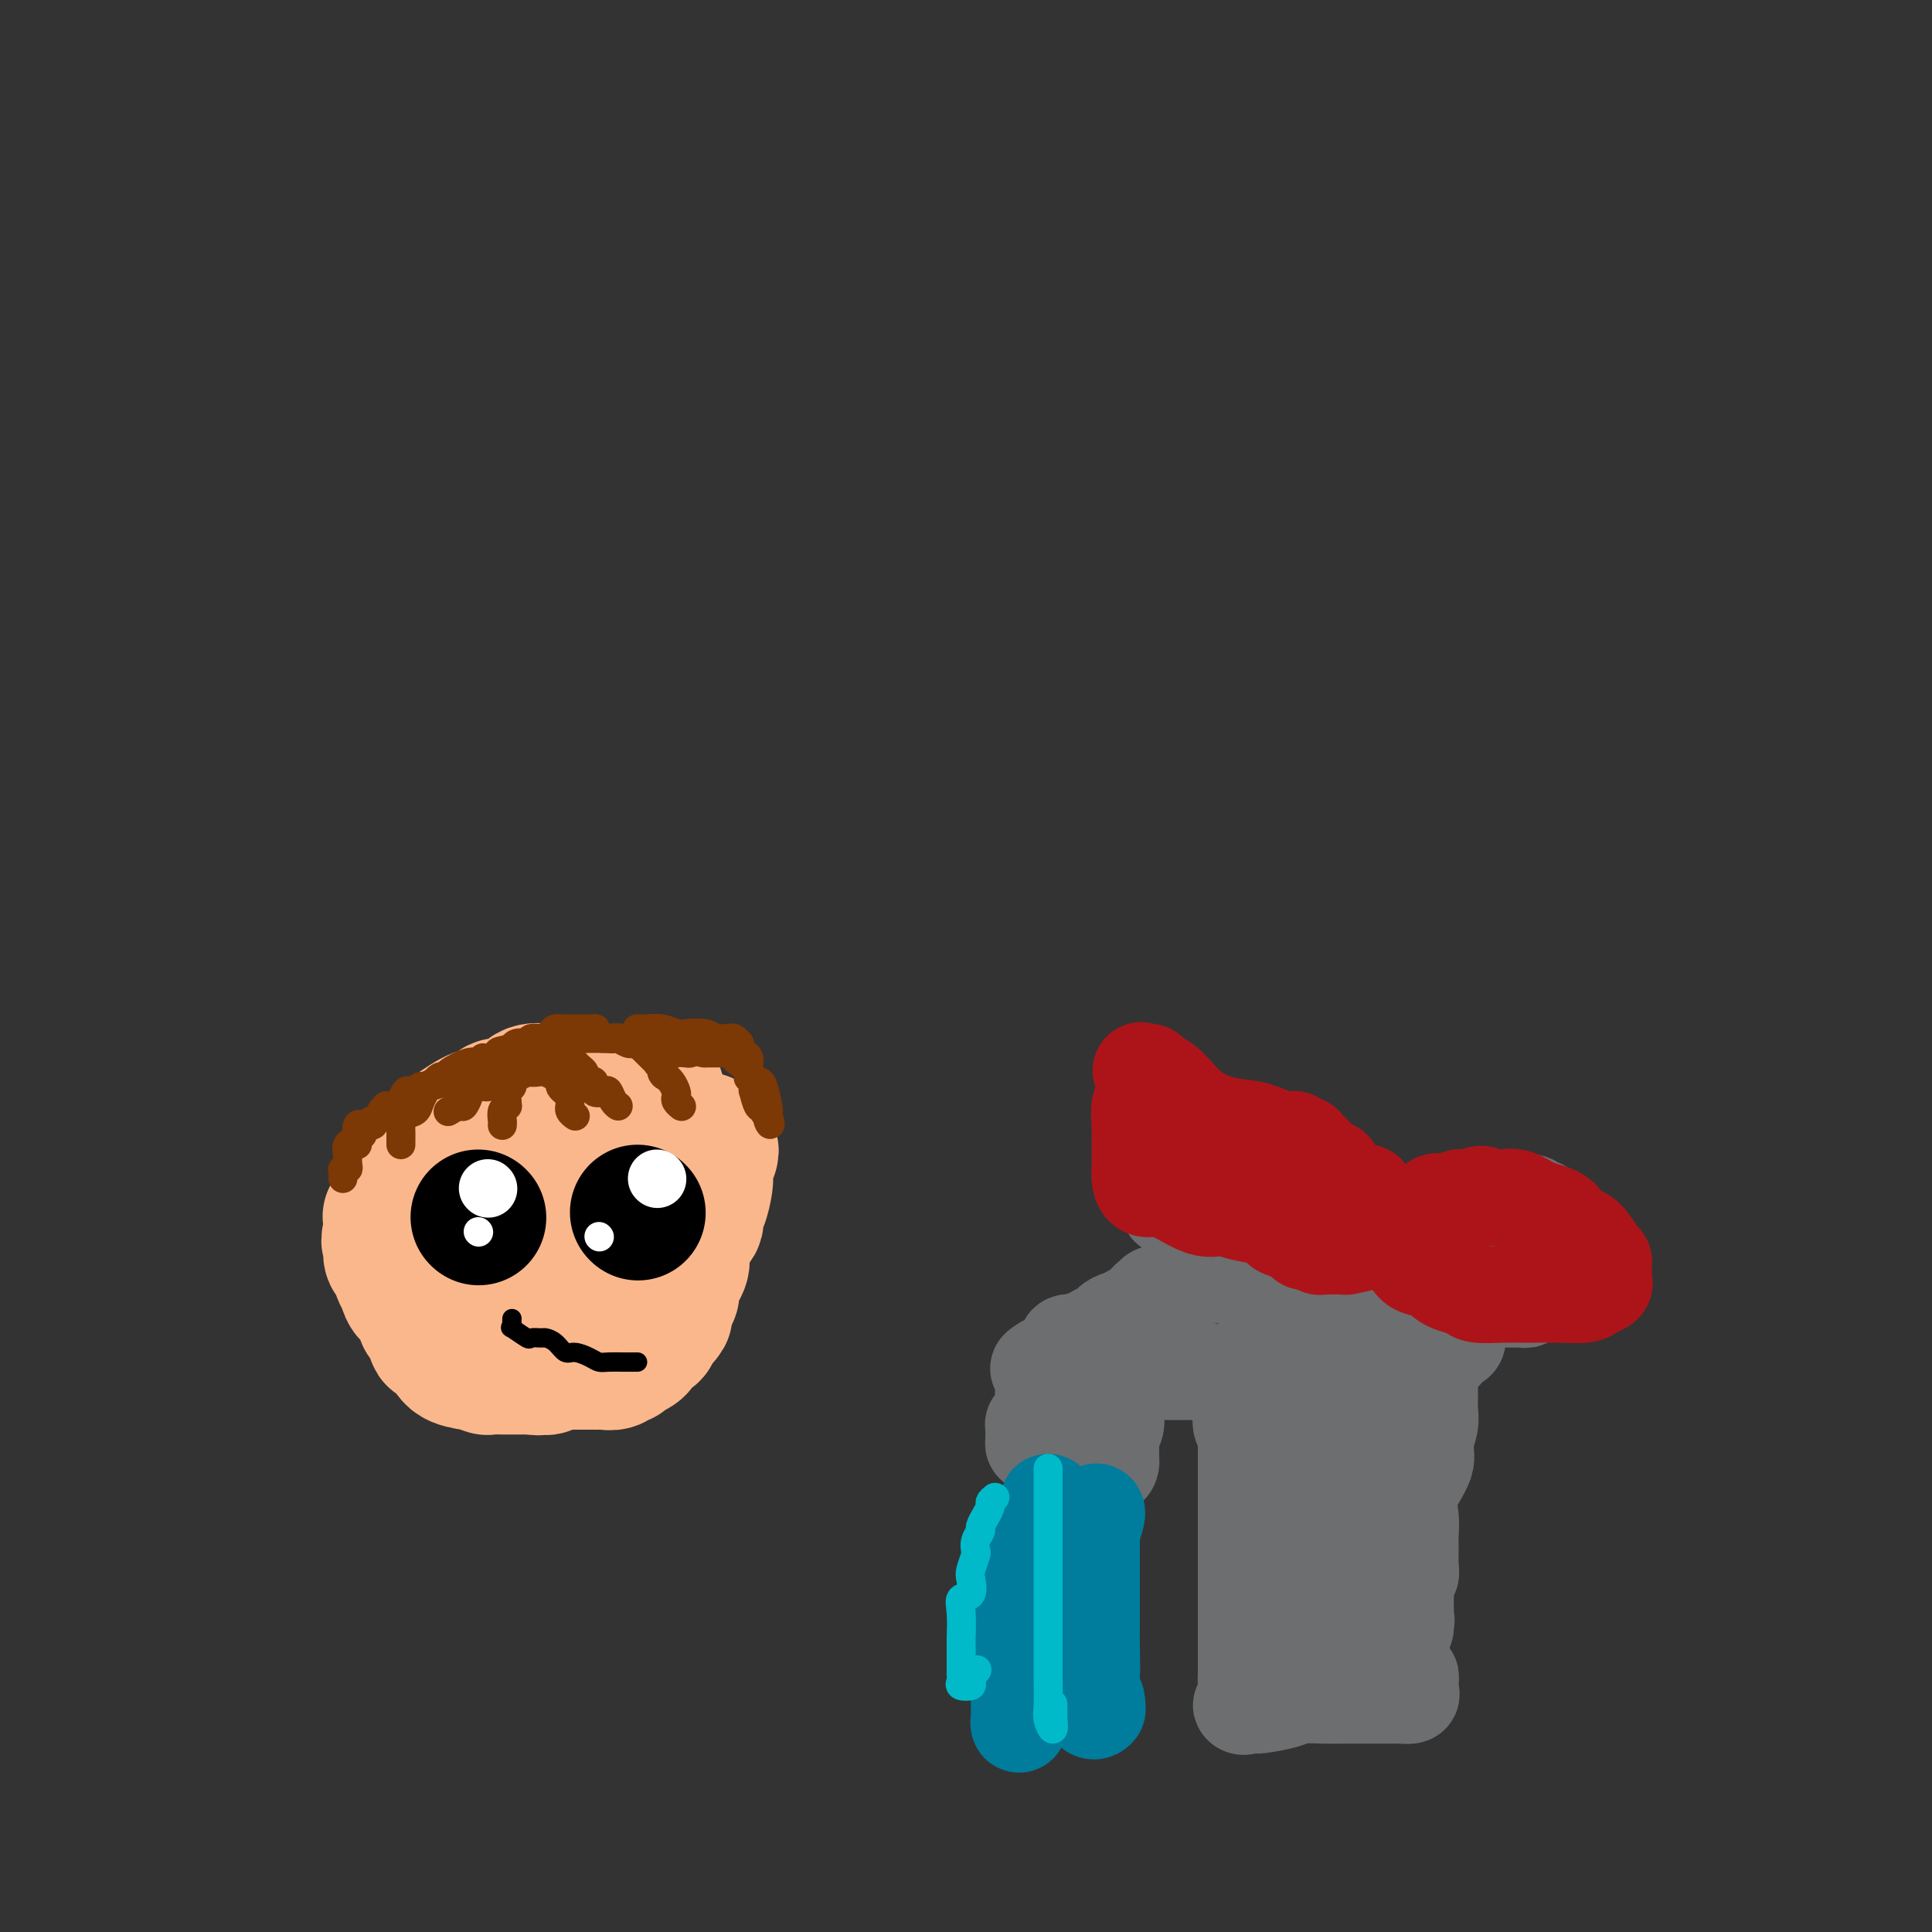 <svg viewBox='0 0 400 400' version='1.1' xmlns='http://www.w3.org/2000/svg' xmlns:xlink='http://www.w3.org/1999/xlink'><rect x="0" y="0" width="400" height="400" fill="#333333" stroke="none"/><g fill='none' stroke='#FBB78C' stroke-width='28' stroke-linecap='round' stroke-linejoin='round'><path d='M136,226c-0.814,-0.000 -1.628,-0.000 -2,0c-0.372,0.000 -0.301,0.000 -1,0c-0.699,-0.000 -2.167,-0.000 -4,0c-1.833,0.000 -4.030,0.000 -6,0c-1.970,-0.000 -3.715,-0.002 -5,0c-1.285,0.002 -2.112,0.007 -3,0c-0.888,-0.007 -1.836,-0.026 -2,0c-0.164,0.026 0.458,0.096 0,0c-0.458,-0.096 -1.996,-0.357 -3,0c-1.004,0.357 -1.473,1.333 -2,2c-0.527,0.667 -1.111,1.026 -2,1c-0.889,-0.026 -2.083,-0.436 -3,0c-0.917,0.436 -1.557,1.720 -2,2c-0.443,0.280 -0.690,-0.443 -2,0c-1.310,0.443 -3.683,2.053 -5,3c-1.317,0.947 -1.580,1.233 -2,2c-0.420,0.767 -0.999,2.015 -2,3c-1.001,0.985 -2.424,1.706 -3,2c-0.576,0.294 -0.306,0.160 -1,1c-0.694,0.840 -2.354,2.654 -3,4c-0.646,1.346 -0.278,2.224 0,3c0.278,0.776 0.467,1.452 0,2c-0.467,0.548 -1.589,0.970 -2,1c-0.411,0.030 -0.110,-0.332 0,0c0.110,0.332 0.030,1.359 0,2c-0.030,0.641 -0.008,0.898 0,1c0.008,0.102 0.004,0.051 0,0'/><path d='M81,255c-0.932,2.590 -0.261,2.063 0,2c0.261,-0.063 0.112,0.336 0,1c-0.112,0.664 -0.188,1.591 0,2c0.188,0.409 0.641,0.299 1,1c0.359,0.701 0.624,2.213 1,3c0.376,0.787 0.861,0.848 1,1c0.139,0.152 -0.070,0.393 0,1c0.070,0.607 0.419,1.580 1,2c0.581,0.420 1.394,0.288 2,1c0.606,0.712 1.006,2.269 1,3c-0.006,0.731 -0.418,0.637 0,1c0.418,0.363 1.665,1.183 2,2c0.335,0.817 -0.242,1.631 0,2c0.242,0.369 1.305,0.294 2,1c0.695,0.706 1.024,2.193 2,3c0.976,0.807 2.599,0.934 3,1c0.401,0.066 -0.420,0.070 0,0c0.420,-0.070 2.081,-0.215 3,0c0.919,0.215 1.096,0.790 1,1c-0.096,0.210 -0.465,0.056 0,0c0.465,-0.056 1.764,-0.015 3,0c1.236,0.015 2.410,0.004 3,0c0.590,-0.004 0.597,-0.001 1,0c0.403,0.001 1.201,0.001 2,0'/><path d='M110,283c2.572,0.314 1.000,0.098 1,0c-0.000,-0.098 1.570,-0.079 2,0c0.430,0.079 -0.281,0.217 0,0c0.281,-0.217 1.553,-0.790 2,-1c0.447,-0.210 0.070,-0.056 0,0c-0.070,0.056 0.166,0.015 1,0c0.834,-0.015 2.265,-0.004 3,0c0.735,0.004 0.775,0.001 1,0c0.225,-0.001 0.637,-0.001 1,0c0.363,0.001 0.679,0.001 1,0c0.321,-0.001 0.649,-0.004 1,0c0.351,0.004 0.725,0.016 1,0c0.275,-0.016 0.451,-0.061 1,0c0.549,0.061 1.469,0.227 2,0c0.531,-0.227 0.672,-0.849 1,-1c0.328,-0.151 0.845,0.167 1,0c0.155,-0.167 -0.050,-0.819 0,-1c0.050,-0.181 0.355,0.110 1,0c0.645,-0.110 1.631,-0.621 2,-1c0.369,-0.379 0.123,-0.626 0,-1c-0.123,-0.374 -0.121,-0.874 0,-1c0.121,-0.126 0.361,0.121 1,0c0.639,-0.121 1.676,-0.610 2,-1c0.324,-0.390 -0.067,-0.682 0,-1c0.067,-0.318 0.590,-0.662 1,-1c0.410,-0.338 0.705,-0.669 1,-1'/><path d='M137,273c1.404,-1.454 0.415,-1.090 0,-1c-0.415,0.090 -0.257,-0.092 0,-1c0.257,-0.908 0.612,-2.540 1,-3c0.388,-0.460 0.808,0.251 1,0c0.192,-0.251 0.156,-1.465 0,-2c-0.156,-0.535 -0.432,-0.392 0,-1c0.432,-0.608 1.574,-1.969 2,-3c0.426,-1.031 0.138,-1.733 0,-2c-0.138,-0.267 -0.125,-0.100 0,-1c0.125,-0.900 0.363,-2.867 1,-4c0.637,-1.133 1.674,-1.431 2,-2c0.326,-0.569 -0.057,-1.407 0,-2c0.057,-0.593 0.555,-0.940 1,-2c0.445,-1.060 0.839,-2.833 1,-4c0.161,-1.167 0.091,-1.727 0,-2c-0.091,-0.273 -0.203,-0.258 0,-1c0.203,-0.742 0.722,-2.239 1,-3c0.278,-0.761 0.314,-0.785 0,-1c-0.314,-0.215 -0.979,-0.623 -1,-1c-0.021,-0.377 0.603,-0.725 0,-1c-0.603,-0.275 -2.431,-0.477 -4,-1c-1.569,-0.523 -2.878,-1.366 -4,-2c-1.122,-0.634 -2.058,-1.059 -3,-1c-0.942,0.059 -1.892,0.604 -3,0c-1.108,-0.604 -2.375,-2.355 -3,-3c-0.625,-0.645 -0.607,-0.184 -1,0c-0.393,0.184 -1.196,0.092 -2,0'/><path d='M126,229c-3.715,-1.651 -2.502,-0.779 -3,-1c-0.498,-0.221 -2.706,-1.534 -4,-2c-1.294,-0.466 -1.674,-0.083 -2,0c-0.326,0.083 -0.597,-0.133 -1,0c-0.403,0.133 -0.937,0.616 -1,1c-0.063,0.384 0.346,0.669 0,1c-0.346,0.331 -1.445,0.709 -2,1c-0.555,0.291 -0.566,0.497 -1,1c-0.434,0.503 -1.292,1.303 -2,2c-0.708,0.697 -1.265,1.289 -2,2c-0.735,0.711 -1.647,1.540 -2,2c-0.353,0.460 -0.146,0.552 0,1c0.146,0.448 0.233,1.251 0,2c-0.233,0.749 -0.784,1.443 -1,2c-0.216,0.557 -0.096,0.976 0,1c0.096,0.024 0.169,-0.348 0,0c-0.169,0.348 -0.581,1.417 -1,2c-0.419,0.583 -0.844,0.682 -1,1c-0.156,0.318 -0.042,0.855 0,1c0.042,0.145 0.012,-0.101 0,0c-0.012,0.101 -0.006,0.551 0,1'/><path d='M103,247c-0.238,1.833 0.668,0.915 1,1c0.332,0.085 0.089,1.173 0,2c-0.089,0.827 -0.023,1.391 0,2c0.023,0.609 0.002,1.261 0,2c-0.002,0.739 0.014,1.565 0,3c-0.014,1.435 -0.057,3.481 0,5c0.057,1.519 0.215,2.512 0,3c-0.215,0.488 -0.801,0.470 -1,1c-0.199,0.530 -0.009,1.606 0,2c0.009,0.394 -0.163,0.105 0,0c0.163,-0.105 0.663,-0.025 1,0c0.337,0.025 0.513,-0.004 2,0c1.487,0.004 4.285,0.040 6,0c1.715,-0.040 2.346,-0.158 3,0c0.654,0.158 1.332,0.590 3,0c1.668,-0.590 4.328,-2.204 6,-3c1.672,-0.796 2.357,-0.774 3,-1c0.643,-0.226 1.245,-0.700 2,-1c0.755,-0.300 1.665,-0.427 2,-1c0.335,-0.573 0.096,-1.592 0,-2c-0.096,-0.408 -0.048,-0.204 0,0'/><path d='M131,260c1.979,-1.573 0.425,-1.505 0,-2c-0.425,-0.495 0.279,-1.552 0,-2c-0.279,-0.448 -1.542,-0.288 -2,-1c-0.458,-0.712 -0.111,-2.296 0,-3c0.111,-0.704 -0.015,-0.528 0,-1c0.015,-0.472 0.170,-1.590 0,-2c-0.170,-0.410 -0.667,-0.110 -1,0c-0.333,0.110 -0.504,0.029 -1,0c-0.496,-0.029 -1.316,-0.008 -2,0c-0.684,0.008 -1.231,0.002 -3,0c-1.769,-0.002 -4.761,-0.001 -6,0c-1.239,0.001 -0.724,0.000 -1,0c-0.276,-0.000 -1.344,-0.000 -2,0c-0.656,0.000 -0.902,0.000 -1,0c-0.098,-0.000 -0.049,-0.000 0,0'/></g>
<g fill='none' stroke='#7C3805' stroke-width='6' stroke-linecap='round' stroke-linejoin='round'><path d='M118,217c-0.789,0.052 -1.578,0.104 -2,0c-0.422,-0.104 -0.477,-0.365 -1,0c-0.523,0.365 -1.515,1.355 -2,2c-0.485,0.645 -0.462,0.946 -1,1c-0.538,0.054 -1.637,-0.140 -2,0c-0.363,0.140 0.009,0.615 0,1c-0.009,0.385 -0.398,0.680 -1,1c-0.602,0.320 -1.415,0.667 -2,1c-0.585,0.333 -0.942,0.654 -1,1c-0.058,0.346 0.182,0.719 0,1c-0.182,0.281 -0.784,0.470 -1,1c-0.216,0.530 -0.044,1.403 0,2c0.044,0.597 -0.041,0.920 0,1c0.041,0.080 0.207,-0.084 0,0c-0.207,0.084 -0.787,0.414 -1,1c-0.213,0.586 -0.057,1.427 0,2c0.057,0.573 0.016,0.878 0,1c-0.016,0.122 -0.008,0.061 0,0'/><path d='M100,219c-0.318,0.477 -0.636,0.954 -1,1c-0.364,0.046 -0.773,-0.338 -2,0c-1.227,0.338 -3.270,1.399 -4,2c-0.730,0.601 -0.146,0.741 0,1c0.146,0.259 -0.145,0.637 -1,1c-0.855,0.363 -2.274,0.712 -3,1c-0.726,0.288 -0.759,0.515 -1,1c-0.241,0.485 -0.692,1.228 -1,2c-0.308,0.772 -0.475,1.572 -1,2c-0.525,0.428 -1.409,0.482 -2,1c-0.591,0.518 -0.891,1.498 -1,2c-0.109,0.502 -0.029,0.526 0,1c0.029,0.474 0.008,1.397 0,2c-0.008,0.603 -0.002,0.887 0,1c0.002,0.113 0.001,0.057 0,0'/><path d='M75,233c-0.406,-0.200 -0.813,-0.399 -1,0c-0.187,0.399 -0.155,1.398 0,2c0.155,0.602 0.434,0.809 0,1c-0.434,0.191 -1.579,0.367 -2,1c-0.421,0.633 -0.117,1.724 0,2c0.117,0.276 0.045,-0.263 0,0c-0.045,0.263 -0.065,1.328 0,2c0.065,0.672 0.213,0.951 0,1c-0.213,0.049 -0.789,-0.131 -1,0c-0.211,0.131 -0.057,0.574 0,1c0.057,0.426 0.016,0.836 0,1c-0.016,0.164 -0.008,0.082 0,0'/><path d='M93,230c-0.204,0.127 -0.408,0.254 0,0c0.408,-0.254 1.428,-0.890 2,-1c0.572,-0.110 0.695,0.306 1,0c0.305,-0.306 0.794,-1.335 1,-2c0.206,-0.665 0.131,-0.967 0,-1c-0.131,-0.033 -0.319,0.201 0,0c0.319,-0.201 1.144,-0.837 2,-1c0.856,-0.163 1.743,0.149 2,0c0.257,-0.149 -0.117,-0.757 0,-1c0.117,-0.243 0.726,-0.122 1,0c0.274,0.122 0.214,0.243 1,0c0.786,-0.243 2.416,-0.850 3,-1c0.584,-0.150 0.120,0.156 0,0c-0.120,-0.156 0.103,-0.775 1,-1c0.897,-0.225 2.469,-0.056 3,0c0.531,0.056 0.022,-0.000 0,0c-0.022,0.000 0.443,0.057 1,0c0.557,-0.057 1.207,-0.226 2,0c0.793,0.226 1.728,0.848 2,1c0.272,0.152 -0.121,-0.166 0,0c0.121,0.166 0.754,0.818 1,1c0.246,0.182 0.105,-0.105 0,0c-0.105,0.105 -0.173,0.601 0,1c0.173,0.399 0.586,0.699 1,1'/><path d='M117,226c1.309,0.515 1.082,-0.199 1,0c-0.082,0.199 -0.018,1.311 0,2c0.018,0.689 -0.009,0.955 0,1c0.009,0.045 0.054,-0.132 0,0c-0.054,0.132 -0.207,0.574 0,1c0.207,0.426 0.773,0.836 1,1c0.227,0.164 0.113,0.082 0,0'/><path d='M110,218c0.756,0.422 1.513,0.844 2,1c0.487,0.156 0.705,0.046 1,0c0.295,-0.046 0.666,-0.026 1,0c0.334,0.026 0.632,0.060 1,0c0.368,-0.060 0.806,-0.212 1,0c0.194,0.212 0.142,0.788 0,1c-0.142,0.212 -0.375,0.060 0,0c0.375,-0.060 1.358,-0.027 2,0c0.642,0.027 0.942,0.048 1,0c0.058,-0.048 -0.125,-0.166 0,0c0.125,0.166 0.560,0.617 1,1c0.440,0.383 0.887,0.699 1,1c0.113,0.301 -0.107,0.589 0,1c0.107,0.411 0.539,0.946 1,1c0.461,0.054 0.949,-0.371 1,0c0.051,0.371 -0.337,1.539 0,2c0.337,0.461 1.397,0.215 2,0c0.603,-0.215 0.749,-0.398 1,0c0.251,0.398 0.606,1.376 1,2c0.394,0.624 0.827,0.892 1,1c0.173,0.108 0.087,0.054 0,0'/><path d='M120,215c0.751,-0.001 1.501,-0.002 2,0c0.499,0.002 0.745,0.005 1,0c0.255,-0.005 0.519,-0.020 1,0c0.481,0.020 1.177,0.073 2,0c0.823,-0.073 1.771,-0.272 3,0c1.229,0.272 2.740,1.013 3,1c0.260,-0.013 -0.730,-0.782 0,0c0.730,0.782 3.180,3.113 4,4c0.820,0.887 0.009,0.328 0,0c-0.009,-0.328 0.785,-0.426 1,0c0.215,0.426 -0.149,1.375 0,2c0.149,0.625 0.811,0.927 1,1c0.189,0.073 -0.094,-0.083 0,0c0.094,0.083 0.565,0.404 1,1c0.435,0.596 0.835,1.466 1,2c0.165,0.534 0.096,0.731 0,1c-0.096,0.269 -0.218,0.611 0,1c0.218,0.389 0.777,0.825 1,1c0.223,0.175 0.112,0.087 0,0'/><path d='M132,213c-0.101,0.002 -0.203,0.004 0,0c0.203,-0.004 0.710,-0.015 1,0c0.290,0.015 0.364,0.056 1,0c0.636,-0.056 1.833,-0.207 3,0c1.167,0.207 2.305,0.773 3,1c0.695,0.227 0.946,0.114 2,0c1.054,-0.114 2.912,-0.228 4,0c1.088,0.228 1.405,0.797 2,1c0.595,0.203 1.466,0.040 2,0c0.534,-0.040 0.731,0.045 1,0c0.269,-0.045 0.611,-0.219 1,0c0.389,0.219 0.826,0.832 1,1c0.174,0.168 0.085,-0.108 0,0c-0.085,0.108 -0.166,0.600 0,1c0.166,0.400 0.581,0.707 1,1c0.419,0.293 0.843,0.570 1,1c0.157,0.430 0.046,1.011 0,1c-0.046,-0.011 -0.026,-0.615 0,0c0.026,0.615 0.059,2.449 0,3c-0.059,0.551 -0.209,-0.181 0,0c0.209,0.181 0.778,1.274 1,2c0.222,0.726 0.098,1.083 0,1c-0.098,-0.083 -0.171,-0.608 0,0c0.171,0.608 0.584,2.348 1,3c0.416,0.652 0.833,0.216 1,0c0.167,-0.216 0.083,-0.212 0,0c-0.083,0.212 -0.167,0.632 0,1c0.167,0.368 0.583,0.684 1,1'/><path d='M159,231c0.932,2.668 0.261,1.839 0,1c-0.261,-0.839 -0.111,-1.686 0,-2c0.111,-0.314 0.183,-0.094 0,-1c-0.183,-0.906 -0.623,-2.936 -1,-4c-0.377,-1.064 -0.693,-1.161 -1,-1c-0.307,0.161 -0.607,0.580 -1,0c-0.393,-0.580 -0.880,-2.159 -1,-3c-0.120,-0.841 0.126,-0.942 0,-1c-0.126,-0.058 -0.625,-0.072 -1,0c-0.375,0.072 -0.626,0.229 -1,0c-0.374,-0.229 -0.870,-0.846 -1,-1c-0.130,-0.154 0.108,0.155 0,0c-0.108,-0.155 -0.562,-0.774 -1,-1c-0.438,-0.226 -0.860,-0.061 -1,0c-0.140,0.061 0.004,0.016 0,0c-0.004,-0.016 -0.155,-0.004 -1,0c-0.845,0.004 -2.384,0.001 -3,0c-0.616,-0.001 -0.308,-0.001 0,0'/><path d='M146,218c-2.040,-0.466 -2.640,-0.133 -3,0c-0.360,0.133 -0.478,0.064 -1,0c-0.522,-0.064 -1.446,-0.122 -2,0c-0.554,0.122 -0.736,0.425 -1,0c-0.264,-0.425 -0.609,-1.577 -1,-2c-0.391,-0.423 -0.829,-0.117 -1,0c-0.171,0.117 -0.074,0.045 -1,0c-0.926,-0.045 -2.876,-0.064 -4,0c-1.124,0.064 -1.423,0.211 -2,0c-0.577,-0.211 -1.433,-0.778 -2,-1c-0.567,-0.222 -0.844,-0.098 -1,0c-0.156,0.098 -0.192,0.170 -1,0c-0.808,-0.170 -2.387,-0.581 -3,-1c-0.613,-0.419 -0.260,-0.844 0,-1c0.260,-0.156 0.427,-0.042 0,0c-0.427,0.042 -1.446,0.011 -2,0c-0.554,-0.011 -0.641,-0.003 -1,0c-0.359,0.003 -0.989,0.000 -1,0c-0.011,-0.000 0.596,0.003 0,0c-0.596,-0.003 -2.395,-0.011 -3,0c-0.605,0.011 -0.016,0.040 0,0c0.016,-0.040 -0.541,-0.151 -1,0c-0.459,0.151 -0.818,0.562 -1,1c-0.182,0.438 -0.185,0.901 -1,1c-0.815,0.099 -2.442,-0.167 -3,0c-0.558,0.167 -0.046,0.766 0,1c0.046,0.234 -0.372,0.101 -1,0c-0.628,-0.101 -1.465,-0.172 -2,0c-0.535,0.172 -0.767,0.586 -1,1'/><path d='M106,217c-2.796,0.724 -2.786,0.533 -3,1c-0.214,0.467 -0.652,1.593 -1,2c-0.348,0.407 -0.605,0.096 -1,0c-0.395,-0.096 -0.928,0.025 -1,0c-0.072,-0.025 0.319,-0.195 0,0c-0.319,0.195 -1.346,0.756 -2,1c-0.654,0.244 -0.935,0.170 -1,0c-0.065,-0.170 0.085,-0.438 0,0c-0.085,0.438 -0.403,1.580 -1,2c-0.597,0.420 -1.471,0.117 -2,0c-0.529,-0.117 -0.714,-0.046 -1,0c-0.286,0.046 -0.673,0.069 -1,0c-0.327,-0.069 -0.595,-0.228 -1,0c-0.405,0.228 -0.949,0.845 -1,1c-0.051,0.155 0.390,-0.151 0,0c-0.390,0.151 -1.610,0.759 -2,1c-0.390,0.241 0.050,0.115 0,0c-0.050,-0.115 -0.591,-0.221 -1,0c-0.409,0.221 -0.686,0.767 -1,1c-0.314,0.233 -0.666,0.154 -1,0c-0.334,-0.154 -0.649,-0.381 -1,0c-0.351,0.381 -0.738,1.372 -1,2c-0.262,0.628 -0.399,0.894 -1,1c-0.601,0.106 -1.667,0.053 -2,0c-0.333,-0.053 0.065,-0.107 0,0c-0.065,0.107 -0.594,0.375 -1,1c-0.406,0.625 -0.687,1.607 -1,2c-0.313,0.393 -0.656,0.196 -1,0'/><path d='M77,232c-4.442,2.544 -1.046,1.403 0,1c1.046,-0.403 -0.260,-0.067 -1,0c-0.740,0.067 -0.916,-0.136 -1,0c-0.084,0.136 -0.075,0.611 0,1c0.075,0.389 0.216,0.692 0,1c-0.216,0.308 -0.789,0.621 -1,1c-0.211,0.379 -0.060,0.822 0,1c0.060,0.178 0.030,0.089 0,0'/></g>
<g fill='none' stroke='#000000' stroke-width='28' stroke-linecap='round' stroke-linejoin='round'><path d='M132,251c0.000,0.000 0.100,0.100 0.1,0.1'/><path d='M99,252c0.000,0.000 0.100,0.100 0.1,0.1'/></g>
<g fill='none' stroke='#FFFFFF' stroke-width='12' stroke-linecap='round' stroke-linejoin='round'><path d='M136,244c0.000,0.000 0.100,0.100 0.1,0.1'/><path d='M101,246c0.000,0.000 0.100,0.100 0.1,0.1'/></g>
<g fill='none' stroke='#FFFFFF' stroke-width='6' stroke-linecap='round' stroke-linejoin='round'><path d='M124,256c0.000,0.000 0.100,0.100 0.1,0.1'/><path d='M99,255c0.000,0.000 0.100,0.100 0.1,0.1'/></g>
<g fill='none' stroke='#000000' stroke-width='4' stroke-linecap='round' stroke-linejoin='round'><path d='M106,273c-0.023,0.293 -0.047,0.586 0,1c0.047,0.414 0.163,0.948 0,1c-0.163,0.052 -0.606,-0.379 0,0c0.606,0.379 2.259,1.567 3,2c0.741,0.433 0.569,0.110 1,0c0.431,-0.110 1.465,-0.006 2,0c0.535,0.006 0.570,-0.087 1,0c0.430,0.087 1.256,0.353 2,1c0.744,0.647 1.405,1.676 2,2c0.595,0.324 1.122,-0.057 2,0c0.878,0.057 2.105,0.551 3,1c0.895,0.449 1.458,0.852 2,1c0.542,0.148 1.063,0.040 2,0c0.937,-0.040 2.290,-0.011 3,0c0.710,0.011 0.778,0.003 1,0c0.222,-0.003 0.598,-0.001 1,0c0.402,0.001 0.829,0.000 1,0c0.171,-0.000 0.085,-0.000 0,0'/></g>
<g fill='none' stroke='#6D6E70' stroke-width='20' stroke-linecap='round' stroke-linejoin='round'><path d='M286,347c-0.000,0.201 -0.001,0.402 0,0c0.001,-0.402 0.002,-1.408 0,-2c-0.002,-0.592 -0.008,-0.769 0,-1c0.008,-0.231 0.031,-0.515 0,-1c-0.031,-0.485 -0.114,-1.169 0,-2c0.114,-0.831 0.427,-1.807 0,-3c-0.427,-1.193 -1.593,-2.604 -2,-4c-0.407,-1.396 -0.057,-2.778 0,-4c0.057,-1.222 -0.181,-2.283 -1,-4c-0.819,-1.717 -2.219,-4.088 -3,-5c-0.781,-0.912 -0.945,-0.364 -1,-1c-0.055,-0.636 -0.002,-2.455 0,-3c0.002,-0.545 -0.045,0.186 0,0c0.045,-0.186 0.184,-1.287 0,-2c-0.184,-0.713 -0.691,-1.037 -1,-1c-0.309,0.037 -0.420,0.434 -1,0c-0.580,-0.434 -1.629,-1.698 -2,-3c-0.371,-1.302 -0.065,-2.642 0,-3c0.065,-0.358 -0.111,0.267 -1,-1c-0.889,-1.267 -2.491,-4.426 -3,-6c-0.509,-1.574 0.076,-1.562 0,-2c-0.076,-0.438 -0.811,-1.325 -1,-2c-0.189,-0.675 0.170,-1.140 0,-2c-0.170,-0.860 -0.869,-2.117 -1,-3c-0.131,-0.883 0.305,-1.393 0,-2c-0.305,-0.607 -1.350,-1.312 -2,-2c-0.650,-0.688 -0.906,-1.360 -1,-2c-0.094,-0.640 -0.025,-1.249 0,-2c0.025,-0.751 0.007,-1.643 0,-2c-0.007,-0.357 -0.004,-0.178 0,0'/><path d='M266,282c-2.797,-7.438 -1.289,-4.033 -1,-3c0.289,1.033 -0.641,-0.305 -1,-1c-0.359,-0.695 -0.148,-0.746 0,-1c0.148,-0.254 0.232,-0.711 0,-1c-0.232,-0.289 -0.780,-0.408 -1,-1c-0.220,-0.592 -0.111,-1.655 0,-2c0.111,-0.345 0.223,0.029 0,0c-0.223,-0.029 -0.782,-0.459 -1,-1c-0.218,-0.541 -0.096,-1.191 0,-2c0.096,-0.809 0.165,-1.776 0,-2c-0.165,-0.224 -0.565,0.295 -1,0c-0.435,-0.295 -0.904,-1.403 -1,-2c-0.096,-0.597 0.181,-0.682 0,-1c-0.181,-0.318 -0.818,-0.870 -1,-1c-0.182,-0.130 0.093,0.161 0,0c-0.093,-0.161 -0.553,-0.775 -1,-1c-0.447,-0.225 -0.879,-0.060 -1,0c-0.121,0.060 0.070,0.015 0,0c-0.070,-0.015 -0.400,-0.001 -1,0c-0.600,0.001 -1.470,-0.010 -2,0c-0.530,0.010 -0.720,0.041 -1,0c-0.280,-0.041 -0.652,-0.155 -1,0c-0.348,0.155 -0.674,0.577 -1,1'/><path d='M251,264c-1.230,0.051 -0.806,-0.322 -2,0c-1.194,0.322 -4.007,1.341 -5,2c-0.993,0.659 -0.165,0.960 0,1c0.165,0.040 -0.333,-0.182 -1,0c-0.667,0.182 -1.502,0.766 -2,1c-0.498,0.234 -0.657,0.117 -1,0c-0.343,-0.117 -0.869,-0.234 -1,0c-0.131,0.234 0.134,0.818 0,1c-0.134,0.182 -0.666,-0.038 -1,0c-0.334,0.038 -0.469,0.335 -1,1c-0.531,0.665 -1.457,1.698 -2,2c-0.543,0.302 -0.704,-0.127 -1,0c-0.296,0.127 -0.727,0.809 -1,1c-0.273,0.191 -0.388,-0.107 -1,0c-0.612,0.107 -1.722,0.621 -2,1c-0.278,0.379 0.277,0.622 0,1c-0.277,0.378 -1.384,0.890 -2,1c-0.616,0.110 -0.739,-0.181 -1,0c-0.261,0.181 -0.660,0.833 -1,1c-0.340,0.167 -0.620,-0.152 -1,0c-0.380,0.152 -0.858,0.776 -1,1c-0.142,0.224 0.054,0.049 0,0c-0.054,-0.049 -0.357,0.029 -1,0c-0.643,-0.029 -1.625,-0.167 -2,0c-0.375,0.167 -0.143,0.637 0,1c0.143,0.363 0.196,0.619 0,1c-0.196,0.381 -0.640,0.886 -1,1c-0.360,0.114 -0.635,-0.161 -1,0c-0.365,0.161 -0.818,0.760 -1,1c-0.182,0.240 -0.091,0.120 0,0'/><path d='M218,282c-5.331,2.737 -2.160,0.580 -1,0c1.160,-0.580 0.307,0.418 0,1c-0.307,0.582 -0.068,0.748 0,1c0.068,0.252 -0.034,0.591 0,1c0.034,0.409 0.205,0.887 0,1c-0.205,0.113 -0.787,-0.138 -1,0c-0.213,0.138 -0.056,0.665 0,1c0.056,0.335 0.012,0.479 0,1c-0.012,0.521 0.007,1.418 0,2c-0.007,0.582 -0.040,0.849 0,1c0.040,0.151 0.154,0.186 0,1c-0.154,0.814 -0.577,2.407 -1,3c-0.423,0.593 -0.846,0.188 -1,0c-0.154,-0.188 -0.040,-0.157 0,0c0.040,0.157 0.004,0.442 0,1c-0.004,0.558 0.024,1.390 0,2c-0.024,0.610 -0.099,0.999 0,1c0.099,0.001 0.373,-0.384 1,0c0.627,0.384 1.607,1.539 2,2c0.393,0.461 0.198,0.229 0,0c-0.198,-0.229 -0.400,-0.454 0,0c0.400,0.454 1.403,1.586 2,2c0.597,0.414 0.789,0.111 1,0c0.211,-0.111 0.441,-0.030 1,0c0.559,0.030 1.445,0.009 2,0c0.555,-0.009 0.777,-0.004 1,0'/><path d='M224,303c1.731,1.000 1.059,1.001 1,1c-0.059,-0.001 0.496,-0.003 1,0c0.504,0.003 0.958,0.012 1,0c0.042,-0.012 -0.329,-0.043 0,0c0.329,0.043 1.356,0.161 2,0c0.644,-0.161 0.905,-0.602 1,-1c0.095,-0.398 0.024,-0.754 0,-1c-0.024,-0.246 -0.003,-0.382 0,-1c0.003,-0.618 -0.013,-1.716 0,-2c0.013,-0.284 0.056,0.248 0,0c-0.056,-0.248 -0.212,-1.276 0,-2c0.212,-0.724 0.792,-1.146 1,-2c0.208,-0.854 0.046,-2.141 0,-3c-0.046,-0.859 0.026,-1.291 0,-2c-0.026,-0.709 -0.150,-1.696 0,-2c0.150,-0.304 0.575,0.076 1,0c0.425,-0.076 0.849,-0.609 1,-1c0.151,-0.391 0.030,-0.641 0,-1c-0.030,-0.359 0.030,-0.827 0,-1c-0.030,-0.173 -0.152,-0.049 0,0c0.152,0.049 0.576,0.025 1,0'/><path d='M234,285c0.859,-2.724 1.007,-0.534 1,0c-0.007,0.534 -0.167,-0.589 0,-1c0.167,-0.411 0.662,-0.110 1,0c0.338,0.110 0.518,0.030 1,0c0.482,-0.030 1.266,-0.008 2,0c0.734,0.008 1.419,0.002 2,0c0.581,-0.002 1.060,-0.000 2,0c0.940,0.000 2.342,-0.001 3,0c0.658,0.001 0.571,0.004 1,0c0.429,-0.004 1.373,-0.015 2,0c0.627,0.015 0.938,0.055 1,0c0.062,-0.055 -0.125,-0.207 0,0c0.125,0.207 0.561,0.773 1,1c0.439,0.227 0.882,0.116 1,0c0.118,-0.116 -0.087,-0.237 0,0c0.087,0.237 0.468,0.833 1,1c0.532,0.167 1.214,-0.096 2,0c0.786,0.096 1.675,0.550 2,1c0.325,0.450 0.087,0.895 0,1c-0.087,0.105 -0.023,-0.129 0,0c0.023,0.129 0.005,0.620 0,1c-0.005,0.380 0.002,0.648 0,1c-0.002,0.352 -0.014,0.788 0,1c0.014,0.212 0.055,0.201 0,1c-0.055,0.799 -0.207,2.407 0,3c0.207,0.593 0.773,0.169 1,0c0.227,-0.169 0.113,-0.085 0,0'/><path d='M258,295c0.464,1.793 0.124,1.776 0,2c-0.124,0.224 -0.033,0.689 0,1c0.033,0.311 0.009,0.466 0,1c-0.009,0.534 -0.002,1.446 0,2c0.002,0.554 0.001,0.751 0,1c-0.001,0.249 -0.000,0.549 0,1c0.000,0.451 0.000,1.052 0,1c-0.000,-0.052 -0.000,-0.757 0,0c0.000,0.757 0.000,2.976 0,4c-0.000,1.024 -0.000,0.852 0,1c0.000,0.148 0.000,0.617 0,1c-0.000,0.383 -0.000,0.679 0,1c0.000,0.321 0.000,0.668 0,1c-0.000,0.332 -0.000,0.649 0,1c0.000,0.351 0.000,0.737 0,1c-0.000,0.263 -0.000,0.403 0,1c0.000,0.597 0.000,1.652 0,2c-0.000,0.348 -0.000,-0.009 0,0c0.000,0.009 0.000,0.386 0,1c-0.000,0.614 -0.000,1.464 0,2c0.000,0.536 0.000,0.757 0,1c-0.000,0.243 -0.000,0.509 0,1c0.000,0.491 0.000,1.207 0,2c-0.000,0.793 0.000,1.662 0,2c0.000,0.338 0.000,0.144 0,1c0.000,0.856 0.000,2.760 0,4c0.000,1.240 0.000,1.816 0,3c0.000,1.184 0.000,2.977 0,4c0.000,1.023 0.000,1.275 0,2c0.000,0.725 0.000,1.921 0,3c0.000,1.079 0.000,2.039 0,3'/><path d='M258,346c0.006,8.347 0.022,3.715 0,2c-0.022,-1.715 -0.083,-0.512 0,1c0.083,1.512 0.309,3.334 0,4c-0.309,0.666 -1.152,0.176 -1,0c0.152,-0.176 1.298,-0.037 2,0c0.702,0.037 0.959,-0.029 1,0c0.041,0.029 -0.136,0.151 1,0c1.136,-0.151 3.584,-0.576 5,-1c1.416,-0.424 1.800,-0.846 3,-1c1.200,-0.154 3.216,-0.041 5,0c1.784,0.041 3.337,0.011 5,0c1.663,-0.011 3.436,-0.003 4,0c0.564,0.003 -0.080,0.001 0,0c0.080,-0.001 0.885,-0.000 2,0c1.115,0.000 2.541,0.001 3,0c0.459,-0.001 -0.049,-0.002 0,0c0.049,0.002 0.654,0.009 1,0c0.346,-0.009 0.433,-0.033 1,0c0.567,0.033 1.614,0.124 2,0c0.386,-0.124 0.110,-0.464 0,-1c-0.110,-0.536 -0.055,-1.268 0,-2'/><path d='M292,348c0.032,-0.667 0.112,-0.833 0,-1c-0.112,-0.167 -0.415,-0.335 -1,-1c-0.585,-0.665 -1.451,-1.826 -3,-3c-1.549,-1.174 -3.780,-2.360 -5,-3c-1.220,-0.640 -1.427,-0.735 -2,-1c-0.573,-0.265 -1.511,-0.699 -2,-1c-0.489,-0.301 -0.530,-0.469 -1,-1c-0.470,-0.531 -1.369,-1.426 -2,-2c-0.631,-0.574 -0.993,-0.826 -1,-1c-0.007,-0.174 0.340,-0.269 0,-1c-0.340,-0.731 -1.367,-2.096 -2,-3c-0.633,-0.904 -0.874,-1.345 -1,-2c-0.126,-0.655 -0.139,-1.524 0,-2c0.139,-0.476 0.430,-0.560 0,-1c-0.430,-0.440 -1.579,-1.236 -2,-2c-0.421,-0.764 -0.113,-1.498 0,-2c0.113,-0.502 0.030,-0.774 0,-1c-0.030,-0.226 -0.008,-0.407 0,-1c0.008,-0.593 0.002,-1.598 0,-2c-0.002,-0.402 -0.001,-0.201 0,0'/><path d='M270,317c-1.095,-2.950 -0.833,-1.325 0,0c0.833,1.325 2.239,2.352 3,3c0.761,0.648 0.879,0.918 2,2c1.121,1.082 3.245,2.976 4,4c0.755,1.024 0.142,1.180 0,1c-0.142,-0.180 0.188,-0.694 1,0c0.812,0.694 2.106,2.595 3,3c0.894,0.405 1.388,-0.687 2,0c0.612,0.687 1.341,3.155 2,4c0.659,0.845 1.248,0.069 2,0c0.752,-0.069 1.665,0.568 2,1c0.335,0.432 0.090,0.658 0,1c-0.090,0.342 -0.024,0.799 0,1c0.024,0.201 0.006,0.144 0,0c-0.006,-0.144 -0.002,-0.376 0,-1c0.002,-0.624 0.000,-1.641 0,-2c-0.000,-0.359 -0.000,-0.060 0,0c0.000,0.060 0.000,-0.118 0,-1c-0.000,-0.882 -0.000,-2.468 0,-3c0.000,-0.532 0.000,-0.009 0,0c-0.000,0.009 -0.000,-0.495 0,-1'/><path d='M291,329c0.016,-1.315 0.057,-1.601 0,-2c-0.057,-0.399 -0.212,-0.910 0,-1c0.212,-0.090 0.790,0.241 1,0c0.210,-0.241 0.053,-1.055 0,-2c-0.053,-0.945 -0.003,-2.020 0,-3c0.003,-0.980 -0.043,-1.864 0,-3c0.043,-1.136 0.173,-2.523 0,-4c-0.173,-1.477 -0.649,-3.043 0,-5c0.649,-1.957 2.423,-4.306 3,-6c0.577,-1.694 -0.041,-2.734 0,-4c0.041,-1.266 0.743,-2.759 1,-4c0.257,-1.241 0.069,-2.230 0,-3c-0.069,-0.770 -0.019,-1.320 0,-2c0.019,-0.680 0.007,-1.490 0,-2c-0.007,-0.510 -0.010,-0.719 0,-1c0.010,-0.281 0.033,-0.635 0,-1c-0.033,-0.365 -0.120,-0.741 0,-1c0.120,-0.259 0.449,-0.402 0,-1c-0.449,-0.598 -1.675,-1.650 -2,-2c-0.325,-0.350 0.250,0.003 0,-1c-0.250,-1.003 -1.325,-3.363 -2,-5c-0.675,-1.637 -0.950,-2.552 -1,-4c-0.050,-1.448 0.126,-3.429 0,-4c-0.126,-0.571 -0.555,0.268 -1,0c-0.445,-0.268 -0.907,-1.641 -1,-2c-0.093,-0.359 0.184,0.298 0,0c-0.184,-0.298 -0.828,-1.549 -1,-2c-0.172,-0.451 0.129,-0.100 0,0c-0.129,0.100 -0.689,-0.050 -1,0c-0.311,0.050 -0.375,0.300 -1,0c-0.625,-0.300 -1.813,-1.150 -3,-2'/><path d='M283,262c-1.865,-0.885 -2.526,-0.096 -3,0c-0.474,0.096 -0.760,-0.500 -1,-1c-0.240,-0.500 -0.436,-0.905 -1,-1c-0.564,-0.095 -1.498,0.118 -2,0c-0.502,-0.118 -0.572,-0.567 -1,-1c-0.428,-0.433 -1.215,-0.848 -2,-1c-0.785,-0.152 -1.570,-0.040 -2,0c-0.430,0.040 -0.505,0.010 -1,0c-0.495,-0.010 -1.410,0.001 -2,0c-0.590,-0.001 -0.855,-0.016 -1,0c-0.145,0.016 -0.168,0.061 -1,0c-0.832,-0.061 -2.472,-0.228 -3,0c-0.528,0.228 0.056,0.851 0,1c-0.056,0.149 -0.751,-0.178 -1,0c-0.249,0.178 -0.053,0.859 0,1c0.053,0.141 -0.036,-0.259 0,0c0.036,0.259 0.197,1.175 1,2c0.803,0.825 2.248,1.558 3,2c0.752,0.442 0.811,0.592 3,1c2.189,0.408 6.510,1.075 11,2c4.490,0.925 9.151,2.107 12,3c2.849,0.893 3.888,1.496 5,2c1.112,0.504 2.298,0.909 3,1c0.702,0.091 0.920,-0.130 1,0c0.080,0.130 0.022,0.612 0,1c-0.022,0.388 -0.006,0.682 0,1c0.006,0.318 0.003,0.659 0,1'/><path d='M301,276c1.437,1.378 0.531,1.822 0,2c-0.531,0.178 -0.686,0.090 -1,0c-0.314,-0.090 -0.787,-0.183 -1,0c-0.213,0.183 -0.168,0.641 0,1c0.168,0.359 0.457,0.620 0,1c-0.457,0.380 -1.660,0.880 -2,1c-0.340,0.120 0.184,-0.141 0,0c-0.184,0.141 -1.077,0.683 -2,1c-0.923,0.317 -1.876,0.409 -3,1c-1.124,0.591 -2.418,1.683 -3,2c-0.582,0.317 -0.452,-0.139 -1,0c-0.548,0.139 -1.775,0.875 -2,1c-0.225,0.125 0.553,-0.359 0,0c-0.553,0.359 -2.435,1.562 -3,2c-0.565,0.438 0.188,0.112 0,0c-0.188,-0.112 -1.318,-0.010 -2,0c-0.682,0.010 -0.915,-0.072 -1,0c-0.085,0.072 -0.023,0.298 0,0c0.023,-0.298 0.006,-1.119 0,-2c-0.006,-0.881 -0.002,-1.823 0,-3c0.002,-1.177 0.001,-2.588 0,-4'/><path d='M280,279c-0.000,-2.219 -0.000,-3.267 0,-4c0.000,-0.733 0.000,-1.151 0,-1c-0.000,0.151 -0.000,0.870 0,1c0.000,0.130 0.000,-0.330 0,0c-0.000,0.330 -0.001,1.451 0,2c0.001,0.549 0.004,0.525 0,1c-0.004,0.475 -0.016,1.448 0,2c0.016,0.552 0.061,0.682 0,1c-0.061,0.318 -0.226,0.824 0,1c0.226,0.176 0.845,0.022 1,0c0.155,-0.022 -0.155,0.088 0,0c0.155,-0.088 0.773,-0.374 1,0c0.227,0.374 0.061,1.408 0,2c-0.061,0.592 -0.017,0.740 0,1c0.017,0.260 0.009,0.630 0,1'/><path d='M282,286c0.309,1.832 0.083,0.913 0,1c-0.083,0.087 -0.022,1.179 0,2c0.022,0.821 0.006,1.372 0,2c-0.006,0.628 -0.003,1.335 0,2c0.003,0.665 0.004,1.288 0,2c-0.004,0.712 -0.015,1.511 0,2c0.015,0.489 0.057,0.667 0,1c-0.057,0.333 -0.211,0.821 0,1c0.211,0.179 0.788,0.048 1,0c0.212,-0.048 0.061,-0.014 0,0c-0.061,0.014 -0.030,0.007 0,0'/><path d='M279,261c-0.055,0.447 -0.109,0.894 0,1c0.109,0.106 0.382,-0.129 1,0c0.618,0.129 1.579,0.622 2,1c0.421,0.378 0.300,0.642 1,1c0.700,0.358 2.220,0.812 3,1c0.780,0.188 0.819,0.110 1,0c0.181,-0.110 0.502,-0.254 1,0c0.498,0.254 1.173,0.904 2,1c0.827,0.096 1.808,-0.363 2,0c0.192,0.363 -0.404,1.547 0,2c0.404,0.453 1.808,0.174 3,0c1.192,-0.174 2.170,-0.243 3,0c0.830,0.243 1.510,0.797 2,1c0.490,0.203 0.790,0.054 2,0c1.210,-0.054 3.331,-0.015 4,0c0.669,0.015 -0.115,0.004 0,0c0.115,-0.004 1.130,-0.001 2,0c0.870,0.001 1.595,0.000 2,0c0.405,-0.000 0.491,0.001 1,0c0.509,-0.001 1.443,-0.003 2,0c0.557,0.003 0.738,0.012 1,0c0.262,-0.012 0.607,-0.045 1,0c0.393,0.045 0.835,0.169 1,0c0.165,-0.169 0.051,-0.632 0,-1c-0.051,-0.368 -0.041,-0.640 0,-1c0.041,-0.360 0.114,-0.808 0,-2c-0.114,-1.192 -0.415,-3.129 0,-4c0.415,-0.871 1.547,-0.678 2,-1c0.453,-0.322 0.226,-1.161 0,-2'/><path d='M318,258c0.249,-2.354 -0.130,-2.739 0,-3c0.130,-0.261 0.768,-0.400 1,-1c0.232,-0.600 0.059,-1.662 0,-2c-0.059,-0.338 -0.003,0.049 0,0c0.003,-0.049 -0.046,-0.535 0,-1c0.046,-0.465 0.187,-0.909 0,-1c-0.187,-0.091 -0.701,0.172 -1,0c-0.299,-0.172 -0.384,-0.778 -1,-1c-0.616,-0.222 -1.762,-0.059 -2,0c-0.238,0.059 0.431,0.014 0,0c-0.431,-0.014 -1.962,0.003 -3,0c-1.038,-0.003 -1.581,-0.026 -2,0c-0.419,0.026 -0.713,0.100 -1,0c-0.287,-0.100 -0.566,-0.373 -2,0c-1.434,0.373 -4.024,1.393 -5,2c-0.976,0.607 -0.339,0.803 -1,1c-0.661,0.197 -2.620,0.396 -4,1c-1.380,0.604 -2.180,1.612 -3,2c-0.820,0.388 -1.658,0.155 -2,0c-0.342,-0.155 -0.187,-0.234 0,0c0.187,0.234 0.406,0.781 0,1c-0.406,0.219 -1.436,0.111 -2,0c-0.564,-0.111 -0.662,-0.226 -1,0c-0.338,0.226 -0.917,0.793 -1,1c-0.083,0.207 0.328,0.056 0,0c-0.328,-0.056 -1.396,-0.015 -2,0c-0.604,0.015 -0.744,0.004 -1,0c-0.256,-0.004 -0.628,-0.002 -1,0'/><path d='M284,257c-5.229,0.777 -1.803,-1.280 -1,-2c0.803,-0.720 -1.019,-0.104 -2,0c-0.981,0.104 -1.122,-0.303 -2,-1c-0.878,-0.697 -2.492,-1.682 -3,-2c-0.508,-0.318 0.092,0.031 0,0c-0.092,-0.031 -0.875,-0.441 -2,-1c-1.125,-0.559 -2.592,-1.266 -4,-2c-1.408,-0.734 -2.758,-1.493 -4,-2c-1.242,-0.507 -2.378,-0.761 -3,-1c-0.622,-0.239 -0.731,-0.463 -1,-1c-0.269,-0.537 -0.697,-1.387 -1,-2c-0.303,-0.613 -0.479,-0.991 -1,-1c-0.521,-0.009 -1.387,0.349 -2,0c-0.613,-0.349 -0.973,-1.404 -1,-2c-0.027,-0.596 0.278,-0.732 0,-1c-0.278,-0.268 -1.140,-0.668 -2,-1c-0.860,-0.332 -1.717,-0.597 -2,-1c-0.283,-0.403 0.009,-0.945 0,-1c-0.009,-0.055 -0.318,0.377 -1,0c-0.682,-0.377 -1.738,-1.562 -2,-2c-0.262,-0.438 0.270,-0.128 0,0c-0.270,0.128 -1.342,0.073 -2,0c-0.658,-0.073 -0.902,-0.164 -1,0c-0.098,0.164 -0.049,0.582 0,1'/><path d='M247,235c-5.881,-3.533 -2.084,-1.364 -1,0c1.084,1.364 -0.546,1.923 -1,2c-0.454,0.077 0.267,-0.329 0,0c-0.267,0.329 -1.522,1.393 -2,2c-0.478,0.607 -0.181,0.757 0,1c0.181,0.243 0.245,0.581 0,1c-0.245,0.419 -0.798,0.920 -1,1c-0.202,0.080 -0.054,-0.263 0,0c0.054,0.263 0.015,1.130 0,2c-0.015,0.870 -0.005,1.744 0,2c0.005,0.256 0.004,-0.104 0,0c-0.004,0.104 -0.012,0.673 0,1c0.012,0.327 0.044,0.414 0,1c-0.044,0.586 -0.162,1.673 0,2c0.162,0.327 0.605,-0.104 1,0c0.395,0.104 0.741,0.745 1,1c0.259,0.255 0.432,0.125 1,0c0.568,-0.125 1.532,-0.244 2,0c0.468,0.244 0.440,0.853 1,1c0.560,0.147 1.707,-0.167 2,0c0.293,0.167 -0.268,0.815 0,1c0.268,0.185 1.366,-0.094 2,0c0.634,0.094 0.803,0.561 1,1c0.197,0.439 0.420,0.850 1,1c0.580,0.150 1.517,0.039 2,0c0.483,-0.039 0.513,-0.008 1,0c0.487,0.008 1.429,-0.008 2,0c0.571,0.008 0.769,0.041 1,0c0.231,-0.041 0.495,-0.154 1,0c0.505,0.154 1.253,0.577 2,1'/><path d='M263,256c3.500,1.000 1.750,0.500 0,0'/></g>
<g fill='none' stroke='#AD1419' stroke-width='20' stroke-linecap='round' stroke-linejoin='round'><path d='M286,250c-0.181,0.051 -0.362,0.102 -1,0c-0.638,-0.102 -1.733,-0.356 -2,-1c-0.267,-0.644 0.293,-1.677 0,-2c-0.293,-0.323 -1.441,0.063 -2,0c-0.559,-0.063 -0.530,-0.575 -1,-1c-0.470,-0.425 -1.440,-0.762 -2,-1c-0.560,-0.238 -0.712,-0.377 -1,-1c-0.288,-0.623 -0.712,-1.730 -1,-2c-0.288,-0.270 -0.439,0.297 -1,0c-0.561,-0.297 -1.531,-1.456 -2,-2c-0.469,-0.544 -0.435,-0.471 -1,-1c-0.565,-0.529 -1.728,-1.658 -2,-2c-0.272,-0.342 0.348,0.104 0,0c-0.348,-0.104 -1.662,-0.758 -2,-1c-0.338,-0.242 0.302,-0.072 0,0c-0.302,0.072 -1.544,0.045 -2,0c-0.456,-0.045 -0.127,-0.110 0,0c0.127,0.110 0.050,0.394 -1,0c-1.050,-0.394 -3.073,-1.467 -5,-2c-1.927,-0.533 -3.759,-0.525 -6,-1c-2.241,-0.475 -4.890,-1.434 -7,-3c-2.110,-1.566 -3.679,-3.739 -5,-5c-1.321,-1.261 -2.394,-1.609 -3,-2c-0.606,-0.391 -0.745,-0.826 -1,-1c-0.255,-0.174 -0.628,-0.087 -1,0'/><path d='M237,222c-1.548,-1.054 -0.419,0.313 0,1c0.419,0.687 0.126,0.696 0,1c-0.126,0.304 -0.086,0.903 0,2c0.086,1.097 0.219,2.691 0,3c-0.219,0.309 -0.791,-0.668 -1,0c-0.209,0.668 -0.056,2.980 0,4c0.056,1.020 0.015,0.747 0,1c-0.015,0.253 -0.004,1.033 0,2c0.004,0.967 0.001,2.121 0,3c-0.001,0.879 0.002,1.483 0,2c-0.002,0.517 -0.008,0.948 0,1c0.008,0.052 0.029,-0.273 0,0c-0.029,0.273 -0.107,1.146 0,2c0.107,0.854 0.398,1.690 1,2c0.602,0.310 1.515,0.092 2,0c0.485,-0.092 0.543,-0.060 1,0c0.457,0.060 1.313,0.149 3,1c1.687,0.851 4.205,2.465 6,3c1.795,0.535 2.868,-0.010 4,0c1.132,0.010 2.323,0.574 4,1c1.677,0.426 3.838,0.713 6,1'/><path d='M263,252c4.361,1.323 2.263,1.630 2,2c-0.263,0.370 1.309,0.802 2,1c0.691,0.198 0.500,0.162 1,0c0.500,-0.162 1.692,-0.450 2,0c0.308,0.450 -0.268,1.637 0,2c0.268,0.363 1.381,-0.099 2,0c0.619,0.099 0.743,0.759 1,1c0.257,0.241 0.646,0.065 1,0c0.354,-0.065 0.674,-0.018 1,0c0.326,0.018 0.658,0.006 1,0c0.342,-0.006 0.695,-0.005 1,0c0.305,0.005 0.562,0.012 1,0c0.438,-0.012 1.058,-0.045 1,0c-0.058,0.045 -0.793,0.169 0,0c0.793,-0.169 3.116,-0.632 4,-1c0.884,-0.368 0.331,-0.641 0,-1c-0.331,-0.359 -0.441,-0.804 0,-1c0.441,-0.196 1.431,-0.144 2,0c0.569,0.144 0.716,0.378 1,0c0.284,-0.378 0.707,-1.368 1,-2c0.293,-0.632 0.458,-0.906 1,-1c0.542,-0.094 1.462,-0.009 2,0c0.538,0.009 0.692,-0.058 1,0c0.308,0.058 0.768,0.239 1,0c0.232,-0.239 0.237,-0.900 1,-1c0.763,-0.100 2.284,0.362 3,0c0.716,-0.362 0.628,-1.547 1,-2c0.372,-0.453 1.203,-0.173 2,0c0.797,0.173 1.561,0.239 2,0c0.439,-0.239 0.554,-0.783 1,-1c0.446,-0.217 1.223,-0.109 2,0'/><path d='M304,248c4.345,-1.547 2.707,-0.414 2,0c-0.707,0.414 -0.482,0.109 0,0c0.482,-0.109 1.222,-0.023 2,0c0.778,0.023 1.595,-0.018 2,0c0.405,0.018 0.397,0.093 1,0c0.603,-0.093 1.816,-0.354 3,0c1.184,0.354 2.338,1.325 4,2c1.662,0.675 3.833,1.056 5,2c1.167,0.944 1.332,2.452 2,3c0.668,0.548 1.839,0.136 3,1c1.161,0.864 2.311,3.005 3,4c0.689,0.995 0.916,0.844 1,1c0.084,0.156 0.024,0.619 0,1c-0.024,0.381 -0.013,0.679 0,1c0.013,0.321 0.028,0.664 0,1c-0.028,0.336 -0.097,0.664 0,1c0.097,0.336 0.361,0.678 0,1c-0.361,0.322 -1.347,0.622 -2,1c-0.653,0.378 -0.973,0.834 -2,1c-1.027,0.166 -2.760,0.041 -5,0c-2.240,-0.041 -4.988,0.000 -7,0c-2.012,-0.000 -3.288,-0.041 -5,0c-1.712,0.041 -3.859,0.166 -5,0c-1.141,-0.166 -1.277,-0.622 -2,-1c-0.723,-0.378 -2.032,-0.678 -3,-1c-0.968,-0.322 -1.594,-0.667 -2,-1c-0.406,-0.333 -0.592,-0.653 -1,-1c-0.408,-0.347 -1.037,-0.722 -2,-1c-0.963,-0.278 -2.259,-0.459 -3,-1c-0.741,-0.541 -0.926,-1.440 -1,-2c-0.074,-0.560 -0.037,-0.780 0,-1'/><path d='M292,259c-2.584,-1.332 -2.046,-0.161 -2,0c0.046,0.161 -0.402,-0.688 0,-1c0.402,-0.312 1.652,-0.087 2,0c0.348,0.087 -0.208,0.037 0,0c0.208,-0.037 1.179,-0.062 2,0c0.821,0.062 1.490,0.209 2,0c0.510,-0.209 0.860,-0.774 1,-1c0.140,-0.226 0.070,-0.113 0,0'/></g>
<g fill='none' stroke='#007C9C' stroke-width='20' stroke-linecap='round' stroke-linejoin='round'><path d='M217,311c0.131,0.322 0.261,0.643 0,1c-0.261,0.357 -0.915,0.749 -1,1c-0.085,0.251 0.397,0.362 0,1c-0.397,0.638 -1.675,1.805 -2,3c-0.325,1.195 0.301,2.418 0,3c-0.301,0.582 -1.531,0.522 -2,1c-0.469,0.478 -0.178,1.495 0,2c0.178,0.505 0.244,0.500 0,1c-0.244,0.500 -0.797,1.507 -1,2c-0.203,0.493 -0.054,0.474 0,1c0.054,0.526 0.015,1.597 0,2c-0.015,0.403 -0.004,0.139 0,1c0.004,0.861 0.001,2.848 0,4c-0.001,1.152 -0.000,1.467 0,2c0.000,0.533 0.000,1.282 0,2c-0.000,0.718 0.000,1.405 0,2c-0.000,0.595 -0.000,1.097 0,3c0.000,1.903 0.000,5.208 0,7c-0.000,1.792 -0.001,2.071 0,3c0.001,0.929 0.004,2.508 0,3c-0.004,0.492 -0.016,-0.102 0,0c0.016,0.102 0.060,0.902 0,1c-0.060,0.098 -0.223,-0.504 0,-1c0.223,-0.496 0.833,-0.886 1,-1c0.167,-0.114 -0.109,0.046 0,-1c0.109,-1.046 0.603,-3.299 1,-5c0.397,-1.701 0.699,-2.851 1,-4'/><path d='M214,345c0.480,-2.019 0.181,-1.568 0,-2c-0.181,-0.432 -0.246,-1.747 0,-3c0.246,-1.253 0.801,-2.444 1,-3c0.199,-0.556 0.043,-0.479 0,-2c-0.043,-1.521 0.027,-4.642 0,-7c-0.027,-2.358 -0.152,-3.952 0,-5c0.152,-1.048 0.582,-1.548 1,-2c0.418,-0.452 0.823,-0.854 1,-1c0.177,-0.146 0.126,-0.036 0,0c-0.126,0.036 -0.327,-0.003 0,0c0.327,0.003 1.183,0.046 2,0c0.817,-0.046 1.595,-0.183 2,1c0.405,1.183 0.438,3.685 1,6c0.562,2.315 1.652,4.442 2,7c0.348,2.558 -0.047,5.549 0,8c0.047,2.451 0.535,4.364 1,6c0.465,1.636 0.908,2.995 1,4c0.092,1.005 -0.168,1.655 0,2c0.168,0.345 0.762,0.384 1,0c0.238,-0.384 0.119,-1.192 0,-2'/><path d='M227,352c0.702,4.448 -0.544,0.068 -1,-2c-0.456,-2.068 -0.122,-1.823 0,-3c0.122,-1.177 0.033,-3.776 0,-6c-0.033,-2.224 -0.009,-4.072 0,-5c0.009,-0.928 0.002,-0.936 0,-2c-0.002,-1.064 -0.001,-3.183 0,-4c0.001,-0.817 0.000,-0.333 0,-1c-0.000,-0.667 -0.000,-2.487 0,-3c0.000,-0.513 0.000,0.279 0,0c-0.000,-0.279 0.000,-1.628 0,-2c-0.000,-0.372 -0.000,0.235 0,0c0.000,-0.235 0.000,-1.311 0,-2c-0.000,-0.689 -0.001,-0.991 0,-1c0.001,-0.009 0.004,0.274 0,0c-0.004,-0.274 -0.015,-1.107 0,-2c0.015,-0.893 0.057,-1.847 0,-2c-0.057,-0.153 -0.211,0.495 0,0c0.211,-0.495 0.788,-2.133 1,-3c0.212,-0.867 0.061,-0.962 0,-1c-0.061,-0.038 -0.030,-0.019 0,0'/></g>
<g fill='none' stroke='#00BAC9' stroke-width='6' stroke-linecap='round' stroke-linejoin='round'><path d='M206,310c-0.455,0.374 -0.911,0.748 -1,1c-0.089,0.252 0.187,0.381 0,1c-0.187,0.619 -0.838,1.727 -1,2c-0.162,0.273 0.167,-0.287 0,0c-0.167,0.287 -0.828,1.423 -1,2c-0.172,0.577 0.147,0.595 0,1c-0.147,0.405 -0.758,1.195 -1,2c-0.242,0.805 -0.115,1.624 0,2c0.115,0.376 0.220,0.309 0,1c-0.220,0.691 -0.763,2.139 -1,3c-0.237,0.861 -0.169,1.135 0,2c0.169,0.865 0.438,2.319 0,3c-0.438,0.681 -1.581,0.587 -2,1c-0.419,0.413 -0.112,1.334 0,3c0.112,1.666 0.030,4.079 0,5c-0.030,0.921 -0.008,0.351 0,1c0.008,0.649 0.003,2.516 0,3c-0.003,0.484 -0.003,-0.417 0,0c0.003,0.417 0.008,2.151 0,3c-0.008,0.849 -0.031,0.814 0,1c0.031,0.186 0.116,0.594 0,1c-0.116,0.406 -0.433,0.810 0,1c0.433,0.190 1.617,0.167 2,0c0.383,-0.167 -0.033,-0.476 0,-1c0.033,-0.524 0.517,-1.262 1,-2'/><path d='M202,346c0.500,-0.500 0.250,-0.250 0,0'/><path d='M217,304c0.000,0.376 0.000,0.752 0,1c-0.000,0.248 -0.000,0.368 0,1c0.000,0.632 0.000,1.775 0,2c-0.000,0.225 -0.000,-0.467 0,0c0.000,0.467 0.000,2.093 0,3c-0.000,0.907 -0.000,1.095 0,1c0.000,-0.095 0.000,-0.474 0,0c-0.000,0.474 -0.000,1.801 0,3c0.000,1.199 0.000,2.269 0,3c-0.000,0.731 -0.000,1.123 0,3c0.000,1.877 0.000,5.240 0,7c-0.000,1.760 -0.000,1.918 0,3c0.000,1.082 0.000,3.087 0,4c-0.000,0.913 -0.001,0.733 0,2c0.001,1.267 0.004,3.981 0,6c-0.004,2.019 -0.015,3.342 0,5c0.015,1.658 0.057,3.650 0,5c-0.057,1.350 -0.211,2.059 0,3c0.211,0.941 0.789,2.115 1,2c0.211,-0.115 0.057,-1.520 0,-2c-0.057,-0.480 -0.015,-0.036 0,0c0.015,0.036 0.004,-0.336 0,-1c-0.004,-0.664 -0.001,-1.618 0,-2c0.001,-0.382 0.001,-0.191 0,0'/></g>
</svg>